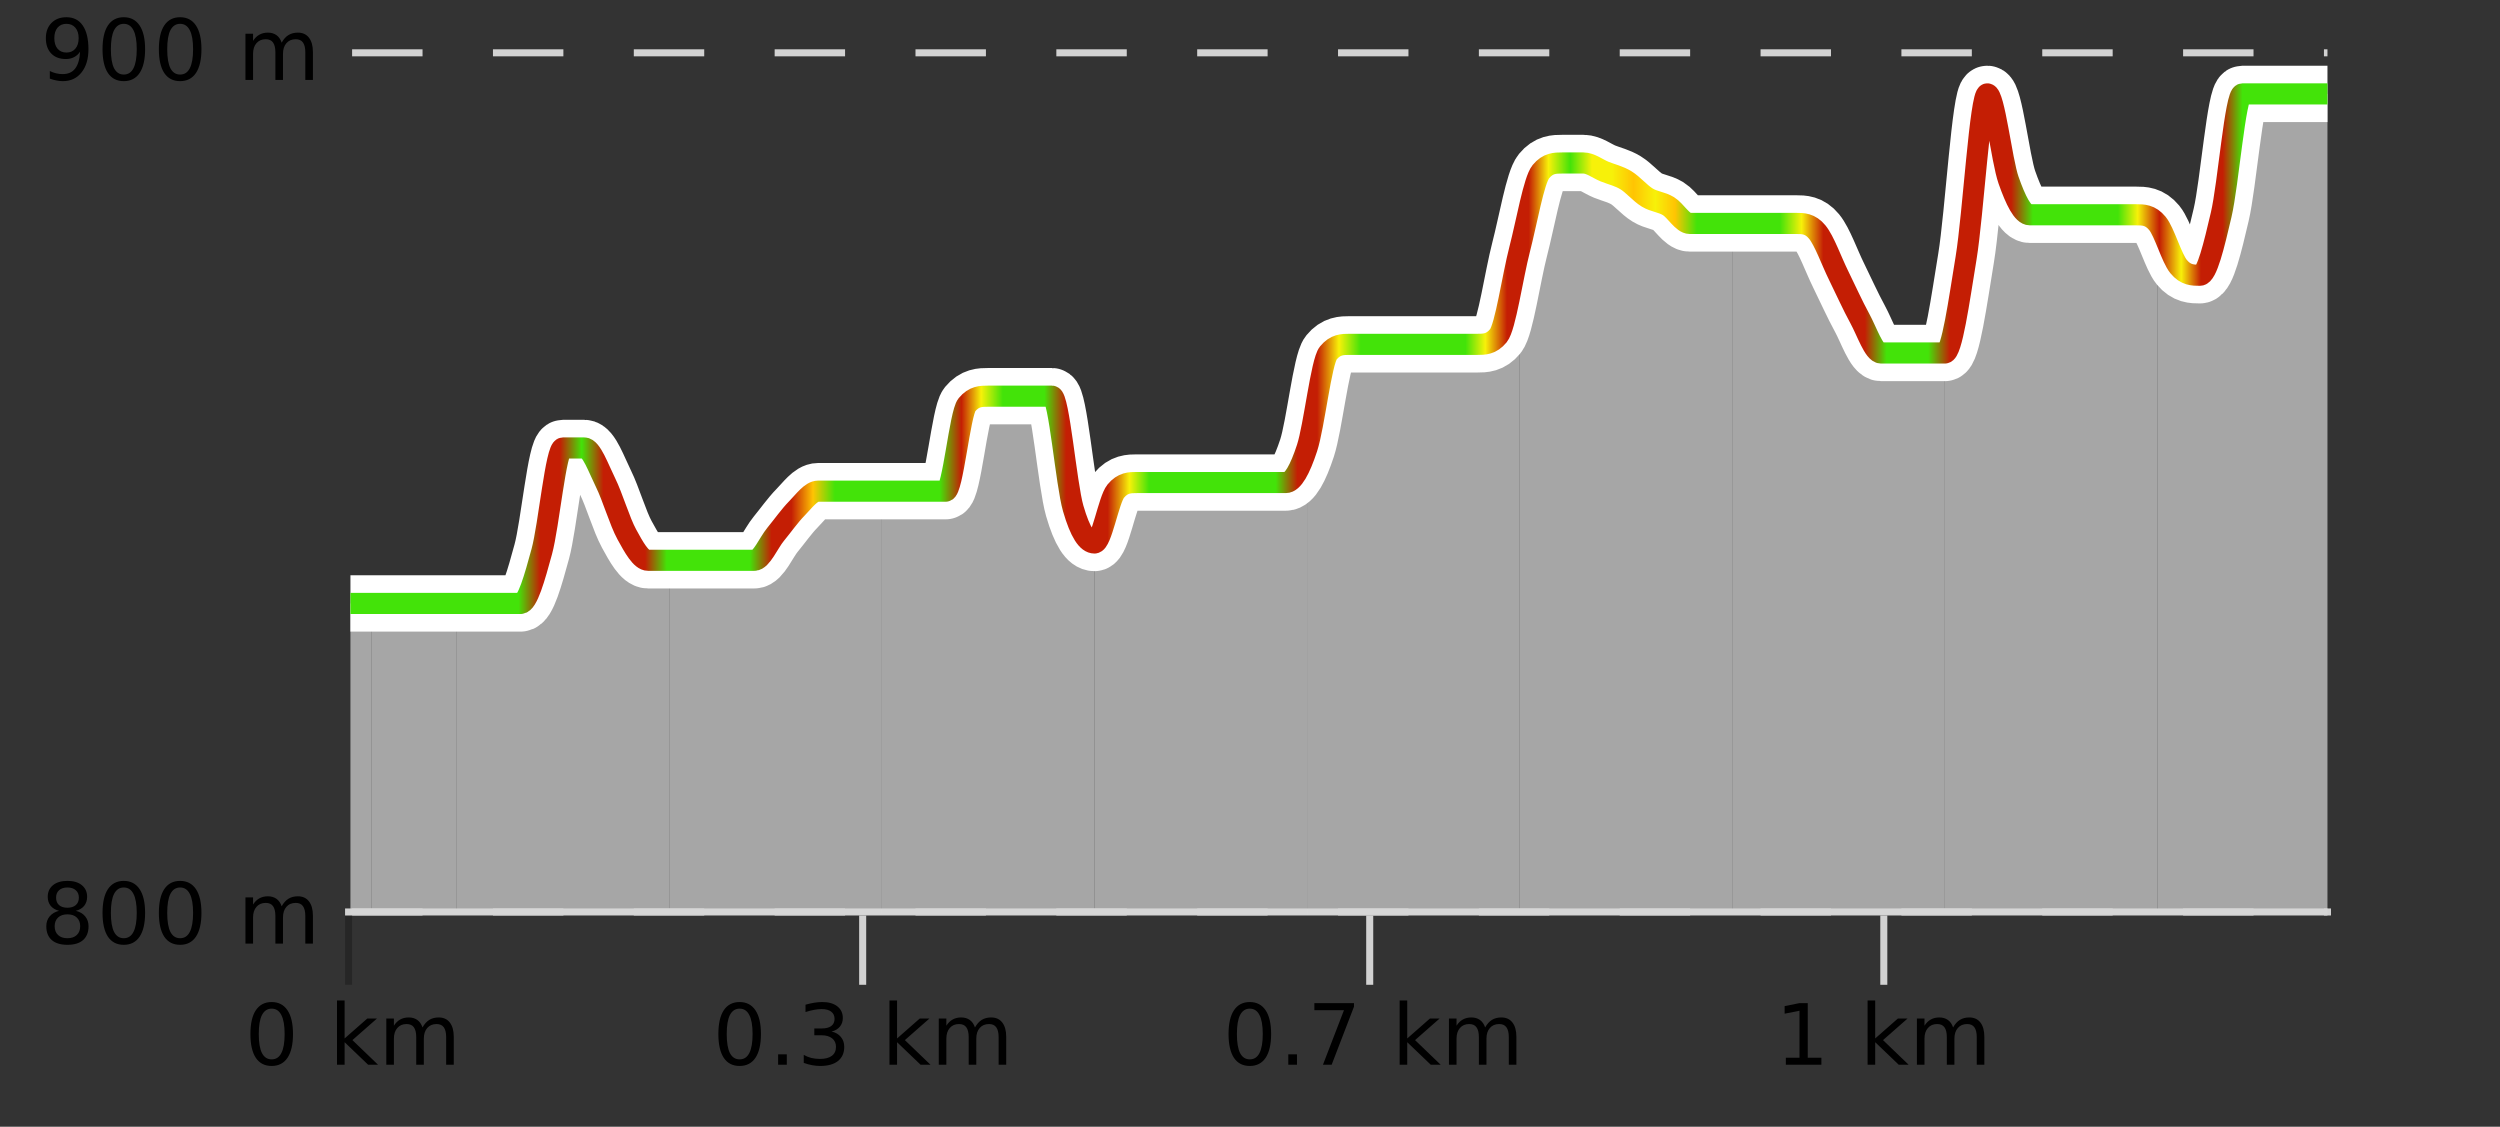 <?xml version="1.0" encoding="UTF-8"?>
<svg xmlns="http://www.w3.org/2000/svg" xmlns:xlink="http://www.w3.org/1999/xlink" width="355pt" height="160pt" viewBox="0 0 355 160" version="1.1">
<rect x="0" y="0" width="355" height="160" fill="#333333" stroke="none"/>
<defs>
<clipPath id="clip1">
  <path d="M 306 13 L 330.5 13 L 330.5 129.84 L 306 129.84 Z M 306 13 "/>
</clipPath>
<clipPath id="clip2">
  <path d="M 276 13 L 307 13 L 307 129.84 L 276 129.84 Z M 276 13 "/>
</clipPath>
<clipPath id="clip3">
  <path d="M 245 31 L 277 31 L 277 129.84 L 245 129.84 Z M 245 31 "/>
</clipPath>
<clipPath id="clip4">
  <path d="M 215 23 L 246 23 L 246 129.84 L 215 129.84 Z M 215 23 "/>
</clipPath>
<clipPath id="clip5">
  <path d="M 185 35 L 216 35 L 216 129.84 L 185 129.84 Z M 185 35 "/>
</clipPath>
<clipPath id="clip6">
  <path d="M 155 63 L 186 63 L 186 129.84 L 155 129.84 Z M 155 63 "/>
</clipPath>
<clipPath id="clip7">
  <path d="M 125 56 L 156 56 L 156 129.84 L 125 129.84 Z M 125 56 "/>
</clipPath>
<clipPath id="clip8">
  <path d="M 95 69 L 126 69 L 126 129.84 L 95 129.84 Z M 95 69 "/>
</clipPath>
<clipPath id="clip9">
  <path d="M 64 63 L 96 63 L 96 129.84 L 64 129.84 Z M 64 63 "/>
</clipPath>
<clipPath id="clip10">
  <path d="M 52 85 L 65 85 L 65 129.84 L 52 129.84 Z M 52 85 "/>
</clipPath>
<clipPath id="clip11">
  <path d="M 49.762 85 L 53 85 L 53 129.84 L 49.762 129.84 Z M 49.762 85 "/>
</clipPath>
<clipPath id="clip12">
  <path d="M 45.762 3.199 L 334.5 3.199 L 334.5 133.84 L 45.762 133.84 Z M 45.762 3.199 "/>
</clipPath>
<clipPath id="clip13">
  <path d="M 48.262 5.699 L 332 5.699 L 332 129 L 48.262 129 Z M 48.262 5.699 "/>
</clipPath>
<linearGradient id="linear0" gradientUnits="userSpaceOnUse" x1="49.76" y1="0" x2="330.5" y2="0" >
<stop offset="0" style="stop-color:rgb(26.275%,89.02%,3.529%);stop-opacity:1;"/>
<stop offset="0.011" style="stop-color:rgb(26.275%,89.02%,3.529%);stop-opacity:1;"/>
<stop offset="0.021" style="stop-color:rgb(26.275%,89.02%,3.529%);stop-opacity:1;"/>
<stop offset="0.032" style="stop-color:rgb(26.275%,89.02%,3.529%);stop-opacity:1;"/>
<stop offset="0.043" style="stop-color:rgb(26.275%,89.02%,3.529%);stop-opacity:1;"/>
<stop offset="0.053" style="stop-color:rgb(26.275%,89.02%,3.529%);stop-opacity:1;"/>
<stop offset="0.064" style="stop-color:rgb(26.275%,89.02%,3.529%);stop-opacity:1;"/>
<stop offset="0.074" style="stop-color:rgb(26.275%,89.02%,3.529%);stop-opacity:1;"/>
<stop offset="0.085" style="stop-color:rgb(26.275%,89.02%,3.529%);stop-opacity:1;"/>
<stop offset="0.096" style="stop-color:rgb(76.863%,11.765%,1.569%);stop-opacity:1;"/>
<stop offset="0.106" style="stop-color:rgb(76.863%,11.765%,1.569%);stop-opacity:1;"/>
<stop offset="0.117" style="stop-color:rgb(26.275%,89.02%,3.529%);stop-opacity:1;"/>
<stop offset="0.128" style="stop-color:rgb(76.863%,11.765%,1.569%);stop-opacity:1;"/>
<stop offset="0.138" style="stop-color:rgb(76.863%,11.765%,1.569%);stop-opacity:1;"/>
<stop offset="0.149" style="stop-color:rgb(76.863%,11.765%,1.569%);stop-opacity:1;"/>
<stop offset="0.16" style="stop-color:rgb(26.275%,89.02%,3.529%);stop-opacity:1;"/>
<stop offset="0.17" style="stop-color:rgb(26.275%,89.02%,3.529%);stop-opacity:1;"/>
<stop offset="0.181" style="stop-color:rgb(26.275%,89.02%,3.529%);stop-opacity:1;"/>
<stop offset="0.191" style="stop-color:rgb(26.275%,89.02%,3.529%);stop-opacity:1;"/>
<stop offset="0.202" style="stop-color:rgb(26.275%,89.02%,3.529%);stop-opacity:1;"/>
<stop offset="0.213" style="stop-color:rgb(76.863%,11.765%,1.569%);stop-opacity:1;"/>
<stop offset="0.223" style="stop-color:rgb(76.863%,11.765%,1.569%);stop-opacity:1;"/>
<stop offset="0.234" style="stop-color:rgb(100%,76.863%,1.176%);stop-opacity:1;"/>
<stop offset="0.245" style="stop-color:rgb(26.275%,89.02%,3.529%);stop-opacity:1;"/>
<stop offset="0.255" style="stop-color:rgb(26.275%,89.02%,3.529%);stop-opacity:1;"/>
<stop offset="0.266" style="stop-color:rgb(26.275%,89.02%,3.529%);stop-opacity:1;"/>
<stop offset="0.277" style="stop-color:rgb(26.275%,89.02%,3.529%);stop-opacity:1;"/>
<stop offset="0.287" style="stop-color:rgb(26.275%,89.02%,3.529%);stop-opacity:1;"/>
<stop offset="0.298" style="stop-color:rgb(26.275%,89.02%,3.529%);stop-opacity:1;"/>
<stop offset="0.309" style="stop-color:rgb(76.863%,11.765%,1.569%);stop-opacity:1;"/>
<stop offset="0.319" style="stop-color:rgb(96.863%,94.51%,3.529%);stop-opacity:1;"/>
<stop offset="0.33" style="stop-color:rgb(26.275%,89.02%,3.529%);stop-opacity:1;"/>
<stop offset="0.34" style="stop-color:rgb(26.275%,89.02%,3.529%);stop-opacity:1;"/>
<stop offset="0.351" style="stop-color:rgb(26.275%,89.02%,3.529%);stop-opacity:1;"/>
<stop offset="0.362" style="stop-color:rgb(76.863%,11.765%,1.569%);stop-opacity:1;"/>
<stop offset="0.372" style="stop-color:rgb(76.863%,11.765%,1.569%);stop-opacity:1;"/>
<stop offset="0.383" style="stop-color:rgb(76.863%,11.765%,1.569%);stop-opacity:1;"/>
<stop offset="0.394" style="stop-color:rgb(96.863%,94.51%,3.529%);stop-opacity:1;"/>
<stop offset="0.404" style="stop-color:rgb(26.275%,89.02%,3.529%);stop-opacity:1;"/>
<stop offset="0.415" style="stop-color:rgb(26.275%,89.02%,3.529%);stop-opacity:1;"/>
<stop offset="0.426" style="stop-color:rgb(26.275%,89.02%,3.529%);stop-opacity:1;"/>
<stop offset="0.436" style="stop-color:rgb(26.275%,89.02%,3.529%);stop-opacity:1;"/>
<stop offset="0.447" style="stop-color:rgb(26.275%,89.02%,3.529%);stop-opacity:1;"/>
<stop offset="0.457" style="stop-color:rgb(26.275%,89.02%,3.529%);stop-opacity:1;"/>
<stop offset="0.468" style="stop-color:rgb(26.275%,89.02%,3.529%);stop-opacity:1;"/>
<stop offset="0.479" style="stop-color:rgb(76.863%,11.765%,1.569%);stop-opacity:1;"/>
<stop offset="0.489" style="stop-color:rgb(76.863%,11.765%,1.569%);stop-opacity:1;"/>
<stop offset="0.5" style="stop-color:rgb(96.863%,94.51%,3.529%);stop-opacity:1;"/>
<stop offset="0.511" style="stop-color:rgb(26.275%,89.02%,3.529%);stop-opacity:1;"/>
<stop offset="0.521" style="stop-color:rgb(26.275%,89.02%,3.529%);stop-opacity:1;"/>
<stop offset="0.532" style="stop-color:rgb(26.275%,89.02%,3.529%);stop-opacity:1;"/>
<stop offset="0.543" style="stop-color:rgb(26.275%,89.02%,3.529%);stop-opacity:1;"/>
<stop offset="0.553" style="stop-color:rgb(26.275%,89.02%,3.529%);stop-opacity:1;"/>
<stop offset="0.564" style="stop-color:rgb(26.275%,89.02%,3.529%);stop-opacity:1;"/>
<stop offset="0.574" style="stop-color:rgb(96.863%,94.51%,3.529%);stop-opacity:1;"/>
<stop offset="0.585" style="stop-color:rgb(76.863%,11.765%,1.569%);stop-opacity:1;"/>
<stop offset="0.596" style="stop-color:rgb(76.863%,11.765%,1.569%);stop-opacity:1;"/>
<stop offset="0.606" style="stop-color:rgb(96.863%,94.51%,3.529%);stop-opacity:1;"/>
<stop offset="0.617" style="stop-color:rgb(26.275%,89.02%,3.529%);stop-opacity:1;"/>
<stop offset="0.628" style="stop-color:rgb(96.863%,94.51%,3.529%);stop-opacity:1;"/>
<stop offset="0.638" style="stop-color:rgb(96.863%,94.51%,3.529%);stop-opacity:1;"/>
<stop offset="0.649" style="stop-color:rgb(100%,76.863%,1.176%);stop-opacity:1;"/>
<stop offset="0.66" style="stop-color:rgb(96.863%,94.51%,3.529%);stop-opacity:1;"/>
<stop offset="0.67" style="stop-color:rgb(100%,76.863%,1.176%);stop-opacity:1;"/>
<stop offset="0.681" style="stop-color:rgb(26.275%,89.02%,3.529%);stop-opacity:1;"/>
<stop offset="0.691" style="stop-color:rgb(26.275%,89.02%,3.529%);stop-opacity:1;"/>
<stop offset="0.702" style="stop-color:rgb(26.275%,89.02%,3.529%);stop-opacity:1;"/>
<stop offset="0.713" style="stop-color:rgb(26.275%,89.02%,3.529%);stop-opacity:1;"/>
<stop offset="0.723" style="stop-color:rgb(26.275%,89.02%,3.529%);stop-opacity:1;"/>
<stop offset="0.734" style="stop-color:rgb(96.863%,94.51%,3.529%);stop-opacity:1;"/>
<stop offset="0.745" style="stop-color:rgb(76.863%,11.765%,1.569%);stop-opacity:1;"/>
<stop offset="0.755" style="stop-color:rgb(76.863%,11.765%,1.569%);stop-opacity:1;"/>
<stop offset="0.766" style="stop-color:rgb(76.863%,11.765%,1.569%);stop-opacity:1;"/>
<stop offset="0.777" style="stop-color:rgb(26.275%,89.02%,3.529%);stop-opacity:1;"/>
<stop offset="0.787" style="stop-color:rgb(26.275%,89.02%,3.529%);stop-opacity:1;"/>
<stop offset="0.798" style="stop-color:rgb(26.275%,89.02%,3.529%);stop-opacity:1;"/>
<stop offset="0.809" style="stop-color:rgb(76.863%,11.765%,1.569%);stop-opacity:1;"/>
<stop offset="0.819" style="stop-color:rgb(76.863%,11.765%,1.569%);stop-opacity:1;"/>
<stop offset="0.83" style="stop-color:rgb(76.863%,11.765%,1.569%);stop-opacity:1;"/>
<stop offset="0.84" style="stop-color:rgb(76.863%,11.765%,1.569%);stop-opacity:1;"/>
<stop offset="0.851" style="stop-color:rgb(26.275%,89.02%,3.529%);stop-opacity:1;"/>
<stop offset="0.862" style="stop-color:rgb(26.275%,89.02%,3.529%);stop-opacity:1;"/>
<stop offset="0.872" style="stop-color:rgb(26.275%,89.02%,3.529%);stop-opacity:1;"/>
<stop offset="0.883" style="stop-color:rgb(26.275%,89.02%,3.529%);stop-opacity:1;"/>
<stop offset="0.894" style="stop-color:rgb(26.275%,89.02%,3.529%);stop-opacity:1;"/>
<stop offset="0.904" style="stop-color:rgb(96.863%,94.51%,3.529%);stop-opacity:1;"/>
<stop offset="0.915" style="stop-color:rgb(76.863%,11.765%,1.569%);stop-opacity:1;"/>
<stop offset="0.926" style="stop-color:rgb(96.863%,94.51%,3.529%);stop-opacity:1;"/>
<stop offset="0.936" style="stop-color:rgb(76.863%,11.765%,1.569%);stop-opacity:1;"/>
<stop offset="0.947" style="stop-color:rgb(76.863%,11.765%,1.569%);stop-opacity:1;"/>
<stop offset="0.957" style="stop-color:rgb(26.275%,89.02%,3.529%);stop-opacity:1;"/>
<stop offset="0.968" style="stop-color:rgb(26.275%,89.02%,3.529%);stop-opacity:1;"/>
<stop offset="0.979" style="stop-color:rgb(26.275%,89.02%,3.529%);stop-opacity:1;"/>
<stop offset="0.989" style="stop-color:rgb(26.275%,89.02%,3.529%);stop-opacity:1;"/>
<stop offset="1" style="stop-color:rgb(26.275%,89.02%,3.529%);stop-opacity:1;"/>
</linearGradient>
</defs>
<g id="surface1">
<path style="fill:none;stroke-width:1;stroke-linecap:butt;stroke-linejoin:miter;stroke:rgb(0%,0%,0%);stroke-opacity:0.247;stroke-miterlimit:10;" d="M 49.5 130 L 49.5 139.84 "/>
<path style="fill:none;stroke-width:1;stroke-linecap:butt;stroke-linejoin:miter;stroke:rgb(82.353%,82.353%,82.353%);stroke-opacity:1;stroke-miterlimit:10;" d="M 122.5 130 L 122.5 139.84 "/>
<path style="fill:none;stroke-width:1;stroke-linecap:butt;stroke-linejoin:miter;stroke:rgb(82.353%,82.353%,82.353%);stroke-opacity:1;stroke-miterlimit:10;" d="M 194.5 130 L 194.5 139.84 "/>
<path style="fill:none;stroke-width:1;stroke-linecap:butt;stroke-linejoin:miter;stroke:rgb(82.353%,82.353%,82.353%);stroke-opacity:1;stroke-miterlimit:10;" d="M 267.5 130 L 267.5 139.84 "/>
<path style="fill:none;stroke-width:1;stroke-linecap:butt;stroke-linejoin:miter;stroke:rgb(82.353%,82.353%,82.353%);stroke-opacity:1;stroke-miterlimit:10;" d="M 49 129.5 L 331 129.5 "/>
<path style=" stroke:none;fill-rule:nonzero;fill:rgb(0%,0%,0%);fill-opacity:1;" d="M 38.574 143.227 C 37.969 143.227 37.512 143.531 37.199 144.133 C 36.895 144.727 36.746 145.629 36.746 146.836 C 36.746 148.035 36.895 148.938 37.199 149.539 C 37.512 150.133 37.969 150.43 38.574 150.43 C 39.188 150.43 39.645 150.133 39.949 149.539 C 40.262 148.938 40.418 148.035 40.418 146.836 C 40.418 145.629 40.262 144.727 39.949 144.133 C 39.645 143.531 39.188 143.227 38.574 143.227 Z M 38.574 142.289 C 39.551 142.289 40.301 142.68 40.824 143.461 C 41.344 144.234 41.605 145.359 41.605 146.836 C 41.605 148.305 41.344 149.43 40.824 150.211 C 40.301 150.984 39.551 151.367 38.574 151.367 C 37.594 151.367 36.844 150.984 36.324 150.211 C 35.812 149.43 35.559 148.305 35.559 146.836 C 35.559 145.359 35.812 144.234 36.324 143.461 C 36.844 142.68 37.594 142.289 38.574 142.289 Z M 47.855 142.07 L 48.934 142.07 L 48.934 147.461 L 52.152 144.633 L 53.527 144.633 L 50.043 147.695 L 53.684 151.195 L 52.277 151.195 L 48.934 147.992 L 48.934 151.195 L 47.855 151.195 Z M 59.996 145.898 C 60.266 145.41 60.59 145.051 60.965 144.82 C 61.34 144.594 61.781 144.477 62.293 144.477 C 62.98 144.477 63.504 144.719 63.871 145.195 C 64.246 145.676 64.434 146.352 64.434 147.227 L 64.434 151.195 L 63.355 151.195 L 63.355 147.273 C 63.355 146.641 63.238 146.172 63.012 145.867 C 62.793 145.566 62.453 145.414 61.996 145.414 C 61.434 145.414 60.988 145.602 60.668 145.977 C 60.344 146.344 60.184 146.848 60.184 147.492 L 60.184 151.195 L 59.105 151.195 L 59.105 147.273 C 59.105 146.641 58.988 146.172 58.762 145.867 C 58.543 145.566 58.199 145.414 57.73 145.414 C 57.176 145.414 56.738 145.602 56.418 145.977 C 56.094 146.344 55.934 146.848 55.934 147.492 L 55.934 151.195 L 54.855 151.195 L 54.855 144.633 L 55.934 144.633 L 55.934 145.648 C 56.184 145.254 56.48 144.961 56.824 144.773 C 57.168 144.578 57.574 144.477 58.043 144.477 C 58.52 144.477 58.926 144.598 59.262 144.836 C 59.594 145.078 59.84 145.43 59.996 145.898 Z M 34.762 140.055 "/>
<path style=" stroke:none;fill-rule:nonzero;fill:rgb(0%,0%,0%);fill-opacity:1;" d="M 105.023 143.227 C 104.418 143.227 103.961 143.531 103.648 144.133 C 103.344 144.727 103.195 145.629 103.195 146.836 C 103.195 148.035 103.344 148.938 103.648 149.539 C 103.961 150.133 104.418 150.43 105.023 150.43 C 105.637 150.43 106.094 150.133 106.398 149.539 C 106.711 148.938 106.867 148.035 106.867 146.836 C 106.867 145.629 106.711 144.727 106.398 144.133 C 106.094 143.531 105.637 143.227 105.023 143.227 Z M 105.023 142.289 C 106 142.289 106.75 142.68 107.273 143.461 C 107.793 144.234 108.055 145.359 108.055 146.836 C 108.055 148.305 107.793 149.43 107.273 150.211 C 106.75 150.984 106 151.367 105.023 151.367 C 104.043 151.367 103.293 150.984 102.773 150.211 C 102.262 149.43 102.008 148.305 102.008 146.836 C 102.008 145.359 102.262 144.234 102.773 143.461 C 103.293 142.68 104.043 142.289 105.023 142.289 Z M 110.492 149.711 L 111.727 149.711 L 111.727 151.195 L 110.492 151.195 Z M 118.086 146.477 C 118.648 146.602 119.086 146.859 119.398 147.242 C 119.719 147.617 119.883 148.086 119.883 148.648 C 119.883 149.516 119.586 150.188 118.992 150.664 C 118.398 151.133 117.555 151.367 116.461 151.367 C 116.094 151.367 115.715 151.328 115.32 151.258 C 114.934 151.188 114.539 151.078 114.133 150.93 L 114.133 149.789 C 114.453 149.977 114.809 150.125 115.195 150.227 C 115.59 150.32 116 150.367 116.43 150.367 C 117.168 150.367 117.73 150.223 118.117 149.93 C 118.512 149.641 118.711 149.211 118.711 148.648 C 118.711 148.141 118.527 147.738 118.164 147.445 C 117.797 147.156 117.297 147.008 116.664 147.008 L 115.633 147.008 L 115.633 146.039 L 116.711 146.039 C 117.281 146.039 117.727 145.926 118.039 145.695 C 118.352 145.457 118.508 145.117 118.508 144.68 C 118.508 144.234 118.344 143.891 118.023 143.648 C 117.711 143.41 117.258 143.289 116.664 143.289 C 116.328 143.289 115.977 143.328 115.602 143.398 C 115.234 143.461 114.828 143.566 114.383 143.711 L 114.383 142.664 C 114.84 142.539 115.262 142.445 115.648 142.383 C 116.043 142.32 116.414 142.289 116.758 142.289 C 117.664 142.289 118.375 142.492 118.898 142.898 C 119.418 143.305 119.68 143.859 119.68 144.555 C 119.68 145.047 119.539 145.457 119.258 145.789 C 118.984 146.125 118.594 146.352 118.086 146.477 Z M 126.305 142.07 L 127.383 142.07 L 127.383 147.461 L 130.602 144.633 L 131.977 144.633 L 128.492 147.695 L 132.133 151.195 L 130.727 151.195 L 127.383 147.992 L 127.383 151.195 L 126.305 151.195 Z M 138.445 145.898 C 138.715 145.41 139.039 145.051 139.414 144.82 C 139.789 144.594 140.23 144.477 140.742 144.477 C 141.43 144.477 141.953 144.719 142.32 145.195 C 142.695 145.676 142.883 146.352 142.883 147.227 L 142.883 151.195 L 141.805 151.195 L 141.805 147.273 C 141.805 146.641 141.688 146.172 141.461 145.867 C 141.242 145.566 140.902 145.414 140.445 145.414 C 139.883 145.414 139.438 145.602 139.117 145.977 C 138.793 146.344 138.633 146.848 138.633 147.492 L 138.633 151.195 L 137.555 151.195 L 137.555 147.273 C 137.555 146.641 137.438 146.172 137.211 145.867 C 136.992 145.566 136.648 145.414 136.18 145.414 C 135.625 145.414 135.188 145.602 134.867 145.977 C 134.543 146.344 134.383 146.848 134.383 147.492 L 134.383 151.195 L 133.305 151.195 L 133.305 144.633 L 134.383 144.633 L 134.383 145.648 C 134.633 145.254 134.93 144.961 135.273 144.773 C 135.617 144.578 136.023 144.477 136.492 144.477 C 136.969 144.477 137.375 144.598 137.711 144.836 C 138.043 145.078 138.289 145.43 138.445 145.898 Z M 101.211 140.055 "/>
<path style=" stroke:none;fill-rule:nonzero;fill:rgb(0%,0%,0%);fill-opacity:1;" d="M 177.469 143.227 C 176.863 143.227 176.406 143.531 176.094 144.133 C 175.789 144.727 175.641 145.629 175.641 146.836 C 175.641 148.035 175.789 148.938 176.094 149.539 C 176.406 150.133 176.863 150.43 177.469 150.43 C 178.082 150.43 178.539 150.133 178.844 149.539 C 179.156 148.938 179.312 148.035 179.312 146.836 C 179.312 145.629 179.156 144.727 178.844 144.133 C 178.539 143.531 178.082 143.227 177.469 143.227 Z M 177.469 142.289 C 178.445 142.289 179.195 142.68 179.719 143.461 C 180.238 144.234 180.5 145.359 180.5 146.836 C 180.5 148.305 180.238 149.43 179.719 150.211 C 179.195 150.984 178.445 151.367 177.469 151.367 C 176.488 151.367 175.738 150.984 175.219 150.211 C 174.707 149.43 174.453 148.305 174.453 146.836 C 174.453 145.359 174.707 144.234 175.219 143.461 C 175.738 142.68 176.488 142.289 177.469 142.289 Z M 182.938 149.711 L 184.172 149.711 L 184.172 151.195 L 182.938 151.195 Z M 186.641 142.445 L 192.266 142.445 L 192.266 142.945 L 189.094 151.195 L 187.859 151.195 L 190.844 143.445 L 186.641 143.445 Z M 198.75 142.07 L 199.828 142.07 L 199.828 147.461 L 203.047 144.633 L 204.422 144.633 L 200.938 147.695 L 204.578 151.195 L 203.172 151.195 L 199.828 147.992 L 199.828 151.195 L 198.75 151.195 Z M 210.891 145.898 C 211.16 145.41 211.484 145.051 211.859 144.82 C 212.234 144.594 212.676 144.477 213.188 144.477 C 213.875 144.477 214.398 144.719 214.766 145.195 C 215.141 145.676 215.328 146.352 215.328 147.227 L 215.328 151.195 L 214.25 151.195 L 214.25 147.273 C 214.25 146.641 214.133 146.172 213.906 145.867 C 213.688 145.566 213.348 145.414 212.891 145.414 C 212.328 145.414 211.883 145.602 211.562 145.977 C 211.238 146.344 211.078 146.848 211.078 147.492 L 211.078 151.195 L 210 151.195 L 210 147.273 C 210 146.641 209.883 146.172 209.656 145.867 C 209.438 145.566 209.094 145.414 208.625 145.414 C 208.07 145.414 207.633 145.602 207.312 145.977 C 206.988 146.344 206.828 146.848 206.828 147.492 L 206.828 151.195 L 205.75 151.195 L 205.75 144.633 L 206.828 144.633 L 206.828 145.648 C 207.078 145.254 207.375 144.961 207.719 144.773 C 208.062 144.578 208.469 144.477 208.938 144.477 C 209.414 144.477 209.82 144.598 210.156 144.836 C 210.488 145.078 210.734 145.43 210.891 145.898 Z M 173.656 140.055 "/>
<path style=" stroke:none;fill-rule:nonzero;fill:rgb(0%,0%,0%);fill-opacity:1;" d="M 253.59 150.195 L 255.527 150.195 L 255.527 143.523 L 253.418 143.945 L 253.418 142.867 L 255.512 142.445 L 256.699 142.445 L 256.699 150.195 L 258.637 150.195 L 258.637 151.195 L 253.59 151.195 Z M 265.199 142.07 L 266.277 142.07 L 266.277 147.461 L 269.496 144.633 L 270.871 144.633 L 267.387 147.695 L 271.027 151.195 L 269.621 151.195 L 266.277 147.992 L 266.277 151.195 L 265.199 151.195 Z M 277.34 145.898 C 277.609 145.41 277.934 145.051 278.309 144.82 C 278.684 144.594 279.125 144.477 279.637 144.477 C 280.324 144.477 280.848 144.719 281.215 145.195 C 281.59 145.676 281.777 146.352 281.777 147.227 L 281.777 151.195 L 280.699 151.195 L 280.699 147.273 C 280.699 146.641 280.582 146.172 280.355 145.867 C 280.137 145.566 279.797 145.414 279.34 145.414 C 278.777 145.414 278.332 145.602 278.012 145.977 C 277.688 146.344 277.527 146.848 277.527 147.492 L 277.527 151.195 L 276.449 151.195 L 276.449 147.273 C 276.449 146.641 276.332 146.172 276.105 145.867 C 275.887 145.566 275.543 145.414 275.074 145.414 C 274.52 145.414 274.082 145.602 273.762 145.977 C 273.438 146.344 273.277 146.848 273.277 147.492 L 273.277 151.195 L 272.199 151.195 L 272.199 144.633 L 273.277 144.633 L 273.277 145.648 C 273.527 145.254 273.824 144.961 274.168 144.773 C 274.512 144.578 274.918 144.477 275.387 144.477 C 275.863 144.477 276.27 144.598 276.605 144.836 C 276.938 145.078 277.184 145.43 277.34 145.898 Z M 252.105 140.055 "/>
<path style="fill:none;stroke-width:1;stroke-linecap:butt;stroke-linejoin:miter;stroke:rgb(82.353%,82.353%,82.353%);stroke-opacity:1;stroke-dasharray:10,10;stroke-miterlimit:10;" d="M 50 7.5 L 330.5 7.5 "/>
<path style="fill:none;stroke-width:1;stroke-linecap:butt;stroke-linejoin:miter;stroke:rgb(82.353%,82.353%,82.353%);stroke-opacity:1;stroke-dasharray:10,10;stroke-miterlimit:10;" d="M 50 129.5 L 330.5 129.5 "/>
<g clip-path="url(#clip1)" clip-rule="nonzero">
<path style=" stroke:none;fill-rule:nonzero;fill:rgb(84.706%,84.706%,84.706%);fill-opacity:0.698;" d="M 306.352 31.727 C 307.355 33.773 308.363 36.633 309.367 37.859 C 310.375 39.086 311.383 39.086 312.387 39.086 C 313.395 39.086 314.398 34.793 315.406 30.5 C 316.414 26.211 317.418 13.332 318.426 13.332 C 319.43 13.332 320.438 13.332 321.445 13.332 C 322.449 13.332 323.457 13.332 324.461 13.332 C 325.469 13.332 326.477 13.332 327.48 13.332 C 328.488 13.332 329.492 13.332 330.5 13.332 L 330.5 129.84 L 306.352 129.84 Z M 306.352 31.727 "/>
</g>
<g clip-path="url(#clip2)" clip-rule="nonzero">
<path style=" stroke:none;fill-rule:nonzero;fill:rgb(84.706%,84.706%,84.706%);fill-opacity:0.698;" d="M 276.164 50.125 C 277.168 45.629 278.176 42.766 279.184 36.633 C 280.188 30.5 281.195 13.332 282.199 13.332 C 283.207 13.332 284.215 22.734 285.219 25.598 C 286.227 28.457 287.23 30.5 288.238 30.5 C 289.246 30.5 290.25 30.5 291.258 30.5 C 292.262 30.5 293.27 30.5 294.277 30.5 C 295.281 30.5 296.289 30.5 297.293 30.5 C 298.301 30.5 299.309 30.5 300.312 30.5 C 301.32 30.5 302.324 30.5 303.332 30.5 C 304.336 30.5 305.344 31.32 306.352 31.727 L 306.352 129.84 L 276.164 129.84 Z M 276.164 50.125 "/>
</g>
<g clip-path="url(#clip3)" clip-rule="nonzero">
<path style=" stroke:none;fill-rule:nonzero;fill:rgb(84.706%,84.706%,84.706%);fill-opacity:0.698;" d="M 245.977 31.727 C 246.98 31.727 247.988 31.727 248.996 31.727 C 250 31.727 251.008 31.727 252.012 31.727 C 253.02 31.727 254.027 31.727 255.031 31.727 C 256.039 31.727 257.043 31.727 258.051 32.953 C 259.059 34.18 260.062 37.043 261.07 39.086 C 262.074 41.129 263.082 43.379 264.09 45.219 C 265.094 47.059 266.102 50.125 267.105 50.125 C 268.113 50.125 269.121 50.125 270.125 50.125 C 271.133 50.125 272.137 50.125 273.145 50.125 C 274.152 50.125 275.156 50.125 276.164 50.125 L 276.164 129.84 L 245.977 129.84 Z M 245.977 31.727 "/>
</g>
<g clip-path="url(#clip4)" clip-rule="nonzero">
<path style=" stroke:none;fill-rule:nonzero;fill:rgb(84.706%,84.706%,84.706%);fill-opacity:0.698;" d="M 215.789 35.406 C 216.797 31.727 217.801 25.598 218.809 24.371 C 219.812 23.145 220.82 23.145 221.828 23.145 C 222.832 23.145 223.84 23.145 224.844 23.145 C 225.852 23.145 226.859 23.961 227.863 24.371 C 228.871 24.777 229.875 24.984 230.883 25.598 C 231.891 26.211 232.895 27.438 233.902 28.047 C 234.906 28.66 235.914 28.66 236.922 29.273 C 237.926 29.887 238.934 31.727 239.938 31.727 C 240.945 31.727 241.953 31.727 242.957 31.727 C 243.965 31.727 244.969 31.727 245.977 31.727 L 245.977 129.84 L 215.789 129.84 Z M 215.789 35.406 "/>
</g>
<g clip-path="url(#clip5)" clip-rule="nonzero">
<path style=" stroke:none;fill-rule:nonzero;fill:rgb(84.706%,84.706%,84.706%);fill-opacity:0.698;" d="M 185.602 63.613 C 186.609 59.117 187.613 51.352 188.621 50.125 C 189.625 48.898 190.633 48.898 191.641 48.898 C 192.645 48.898 193.652 48.898 194.656 48.898 C 195.664 48.898 196.672 48.898 197.676 48.898 C 198.684 48.898 199.688 48.898 200.695 48.898 C 201.703 48.898 202.707 48.898 203.715 48.898 C 204.719 48.898 205.727 48.898 206.734 48.898 C 207.738 48.898 208.746 48.898 209.75 48.898 C 210.758 48.898 211.766 48.898 212.77 47.672 C 213.777 46.445 214.781 39.496 215.789 35.406 L 215.789 129.84 L 185.602 129.84 Z M 185.602 63.613 "/>
</g>
<g clip-path="url(#clip6)" clip-rule="nonzero">
<path style=" stroke:none;fill-rule:nonzero;fill:rgb(84.706%,84.706%,84.706%);fill-opacity:0.698;" d="M 155.414 77.105 C 156.422 74.652 157.426 70.973 158.434 69.746 C 159.441 68.52 160.445 68.52 161.453 68.52 C 162.457 68.52 163.465 68.52 164.473 68.52 C 165.477 68.52 166.484 68.52 167.488 68.52 C 168.496 68.52 169.504 68.52 170.508 68.52 C 171.516 68.52 172.52 68.52 173.527 68.52 C 174.535 68.52 175.539 68.52 176.547 68.52 C 177.551 68.52 178.559 68.52 179.566 68.52 C 180.57 68.52 181.578 68.52 182.582 68.52 C 183.59 68.52 184.594 65.25 185.602 63.613 L 185.602 129.84 L 155.414 129.84 Z M 155.414 77.105 "/>
</g>
<g clip-path="url(#clip7)" clip-rule="nonzero">
<path style=" stroke:none;fill-rule:nonzero;fill:rgb(84.706%,84.706%,84.706%);fill-opacity:0.698;" d="M 125.227 69.746 C 126.234 69.746 127.238 69.746 128.246 69.746 C 129.254 69.746 130.258 69.746 131.266 69.746 C 132.27 69.746 133.277 69.746 134.285 69.746 C 135.289 69.746 136.297 58.707 137.301 57.48 C 138.309 56.258 139.316 56.258 140.32 56.258 C 141.328 56.258 142.332 56.258 143.34 56.258 C 144.348 56.258 145.352 56.258 146.359 56.258 C 147.363 56.258 148.371 56.258 149.379 56.258 C 150.383 56.258 151.391 68.723 152.395 72.199 C 153.402 75.676 154.41 75.469 155.414 77.105 L 155.414 129.84 L 125.227 129.84 Z M 125.227 69.746 "/>
</g>
<g clip-path="url(#clip8)" clip-rule="nonzero">
<path style=" stroke:none;fill-rule:nonzero;fill:rgb(84.706%,84.706%,84.706%);fill-opacity:0.698;" d="M 95.039 79.559 C 96.047 79.559 97.055 79.559 98.059 79.559 C 99.066 79.559 100.07 79.559 101.078 79.559 C 102.086 79.559 103.09 79.559 104.098 79.559 C 105.102 79.559 106.109 79.559 107.117 79.559 C 108.121 79.559 109.129 77.105 110.133 75.879 C 111.141 74.652 112.148 73.223 113.152 72.199 C 114.16 71.176 115.164 69.746 116.172 69.746 C 117.18 69.746 118.184 69.746 119.191 69.746 C 120.195 69.746 121.203 69.746 122.211 69.746 C 123.215 69.746 124.223 69.746 125.227 69.746 L 125.227 129.84 L 95.039 129.84 Z M 95.039 79.559 "/>
</g>
<g clip-path="url(#clip9)" clip-rule="nonzero">
<path style=" stroke:none;fill-rule:nonzero;fill:rgb(84.706%,84.706%,84.706%);fill-opacity:0.698;" d="M 64.855 85.691 C 65.859 85.691 66.867 85.691 67.871 85.691 C 68.879 85.691 69.883 85.691 70.891 85.691 C 71.898 85.691 72.902 85.691 73.91 85.691 C 74.914 85.691 75.922 82.012 76.93 78.332 C 77.934 74.652 78.941 63.613 79.945 63.613 C 80.953 63.613 81.961 63.613 82.965 63.613 C 83.973 63.613 84.977 66.477 85.984 68.52 C 86.992 70.562 87.996 74.039 89.004 75.879 C 90.008 77.719 91.016 79.559 92.023 79.559 C 93.027 79.559 94.035 79.559 95.039 79.559 L 95.039 129.84 L 64.855 129.84 Z M 64.855 85.691 "/>
</g>
<g clip-path="url(#clip10)" clip-rule="nonzero">
<path style=" stroke:none;fill-rule:nonzero;fill:rgb(84.706%,84.706%,84.706%);fill-opacity:0.698;" d="M 52.777 85.691 C 53.785 85.691 54.793 85.691 55.797 85.691 C 56.805 85.691 57.809 85.691 58.816 85.691 C 59.824 85.691 60.828 85.691 61.836 85.691 C 62.84 85.691 63.848 85.691 64.855 85.691 L 64.855 129.84 L 52.777 129.84 Z M 52.777 85.691 "/>
</g>
<g clip-path="url(#clip11)" clip-rule="nonzero">
<path style=" stroke:none;fill-rule:nonzero;fill:rgb(84.706%,84.706%,84.706%);fill-opacity:0.698;" d="M 49.762 85.691 C 50.766 85.691 51.773 85.691 52.777 85.691 L 52.777 129.84 L 49.762 129.84 Z M 49.762 85.691 "/>
</g>
<g clip-path="url(#clip12)" clip-rule="nonzero">
<path style="fill:none;stroke-width:8;stroke-linecap:butt;stroke-linejoin:miter;stroke:rgb(100%,100%,100%);stroke-opacity:1;stroke-miterlimit:10;" d="M 49.762 85.691 C 50.766 85.691 51.773 85.691 52.777 85.691 C 53.785 85.691 54.793 85.691 55.797 85.691 C 56.805 85.691 57.809 85.691 58.816 85.691 C 59.824 85.691 60.828 85.691 61.836 85.691 C 62.84 85.691 63.848 85.691 64.855 85.691 C 65.859 85.691 66.867 85.691 67.871 85.691 C 68.879 85.691 69.883 85.691 70.891 85.691 C 71.898 85.691 72.902 85.691 73.91 85.691 C 74.914 85.691 75.922 82.012 76.93 78.332 C 77.934 74.652 78.941 63.613 79.945 63.613 C 80.953 63.613 81.961 63.613 82.965 63.613 C 83.973 63.613 84.977 66.477 85.984 68.52 C 86.992 70.562 87.996 74.039 89.004 75.879 C 90.008 77.719 91.016 79.559 92.023 79.559 C 93.027 79.559 94.035 79.559 95.039 79.559 C 96.047 79.559 97.055 79.559 98.059 79.559 C 99.066 79.559 100.07 79.559 101.078 79.559 C 102.086 79.559 103.09 79.559 104.098 79.559 C 105.102 79.559 106.109 79.559 107.117 79.559 C 108.121 79.559 109.129 77.105 110.133 75.879 C 111.141 74.652 112.148 73.223 113.152 72.199 C 114.16 71.176 115.164 69.746 116.172 69.746 C 117.18 69.746 118.184 69.746 119.191 69.746 C 120.195 69.746 121.203 69.746 122.211 69.746 C 123.215 69.746 124.223 69.746 125.227 69.746 C 126.234 69.746 127.238 69.746 128.246 69.746 C 129.254 69.746 130.258 69.746 131.266 69.746 C 132.27 69.746 133.277 69.746 134.285 69.746 C 135.289 69.746 136.297 58.707 137.301 57.48 C 138.309 56.258 139.316 56.258 140.32 56.258 C 141.328 56.258 142.332 56.258 143.34 56.258 C 144.348 56.258 145.352 56.258 146.359 56.258 C 147.363 56.258 148.371 56.258 149.379 56.258 C 150.383 56.258 151.391 68.723 152.395 72.199 C 153.402 75.676 154.41 77.105 155.414 77.105 C 156.422 77.105 157.426 70.973 158.434 69.746 C 159.441 68.52 160.445 68.52 161.453 68.52 C 162.457 68.52 163.465 68.52 164.473 68.52 C 165.477 68.52 166.484 68.52 167.488 68.52 C 168.496 68.52 169.504 68.52 170.508 68.52 C 171.516 68.52 172.52 68.52 173.527 68.52 C 174.535 68.52 175.539 68.52 176.547 68.52 C 177.551 68.52 178.559 68.52 179.566 68.52 C 180.57 68.52 181.578 68.52 182.582 68.52 C 183.59 68.52 184.594 66.68 185.602 63.613 C 186.609 60.547 187.613 51.352 188.621 50.125 C 189.625 48.898 190.633 48.898 191.641 48.898 C 192.645 48.898 193.652 48.898 194.656 48.898 C 195.664 48.898 196.672 48.898 197.676 48.898 C 198.684 48.898 199.688 48.898 200.695 48.898 C 201.703 48.898 202.707 48.898 203.715 48.898 C 204.719 48.898 205.727 48.898 206.734 48.898 C 207.738 48.898 208.746 48.898 209.75 48.898 C 210.758 48.898 211.766 48.898 212.77 47.672 C 213.777 46.445 214.781 39.289 215.789 35.406 C 216.797 31.523 217.801 25.598 218.809 24.371 C 219.812 23.145 220.82 23.145 221.828 23.145 C 222.832 23.145 223.84 23.145 224.844 23.145 C 225.852 23.145 226.859 23.961 227.863 24.371 C 228.871 24.777 229.875 24.984 230.883 25.598 C 231.891 26.211 232.895 27.438 233.902 28.047 C 234.906 28.66 235.914 28.66 236.922 29.273 C 237.926 29.887 238.934 31.727 239.938 31.727 C 240.945 31.727 241.953 31.727 242.957 31.727 C 243.965 31.727 244.969 31.727 245.977 31.727 C 246.98 31.727 247.988 31.727 248.996 31.727 C 250 31.727 251.008 31.727 252.012 31.727 C 253.02 31.727 254.027 31.727 255.031 31.727 C 256.039 31.727 257.043 31.727 258.051 32.953 C 259.059 34.18 260.062 37.043 261.07 39.086 C 262.074 41.129 263.082 43.379 264.09 45.219 C 265.094 47.059 266.102 50.125 267.105 50.125 C 268.113 50.125 269.121 50.125 270.125 50.125 C 271.133 50.125 272.137 50.125 273.145 50.125 C 274.152 50.125 275.156 50.125 276.164 50.125 C 277.168 50.125 278.176 42.766 279.184 36.633 C 280.188 30.5 281.195 13.332 282.199 13.332 C 283.207 13.332 284.215 22.734 285.219 25.598 C 286.227 28.457 287.23 30.5 288.238 30.5 C 289.246 30.5 290.25 30.5 291.258 30.5 C 292.262 30.5 293.27 30.5 294.277 30.5 C 295.281 30.5 296.289 30.5 297.293 30.5 C 298.301 30.5 299.309 30.5 300.312 30.5 C 301.32 30.5 302.324 30.5 303.332 30.5 C 304.336 30.5 305.344 30.5 306.352 31.727 C 307.355 32.953 308.363 36.633 309.367 37.859 C 310.375 39.086 311.383 39.086 312.387 39.086 C 313.395 39.086 314.398 34.793 315.406 30.5 C 316.414 26.211 317.418 13.332 318.426 13.332 C 319.43 13.332 320.438 13.332 321.445 13.332 C 322.449 13.332 323.457 13.332 324.461 13.332 C 325.469 13.332 326.477 13.332 327.48 13.332 C 328.488 13.332 329.492 13.332 330.5 13.332 "/>
</g>
<g clip-path="url(#clip13)" clip-rule="nonzero">
<path style="fill:none;stroke-width:3;stroke-linecap:butt;stroke-linejoin:miter;stroke:url(#linear0);stroke-miterlimit:10;" d="M 49.762 85.691 C 50.766 85.691 51.773 85.691 52.777 85.691 C 53.785 85.691 54.793 85.691 55.797 85.691 C 56.805 85.691 57.809 85.691 58.816 85.691 C 59.824 85.691 60.828 85.691 61.836 85.691 C 62.84 85.691 63.848 85.691 64.855 85.691 C 65.859 85.691 66.867 85.691 67.871 85.691 C 68.879 85.691 69.883 85.691 70.891 85.691 C 71.898 85.691 72.902 85.691 73.91 85.691 C 74.914 85.691 75.922 82.012 76.93 78.332 C 77.934 74.652 78.941 63.613 79.945 63.613 C 80.953 63.613 81.961 63.613 82.965 63.613 C 83.973 63.613 84.977 66.477 85.984 68.52 C 86.992 70.562 87.996 74.039 89.004 75.879 C 90.008 77.719 91.016 79.559 92.023 79.559 C 93.027 79.559 94.035 79.559 95.039 79.559 C 96.047 79.559 97.055 79.559 98.059 79.559 C 99.066 79.559 100.07 79.559 101.078 79.559 C 102.086 79.559 103.09 79.559 104.098 79.559 C 105.102 79.559 106.109 79.559 107.117 79.559 C 108.121 79.559 109.129 77.105 110.133 75.879 C 111.141 74.652 112.148 73.223 113.152 72.199 C 114.16 71.176 115.164 69.746 116.172 69.746 C 117.18 69.746 118.184 69.746 119.191 69.746 C 120.195 69.746 121.203 69.746 122.211 69.746 C 123.215 69.746 124.223 69.746 125.227 69.746 C 126.234 69.746 127.238 69.746 128.246 69.746 C 129.254 69.746 130.258 69.746 131.266 69.746 C 132.27 69.746 133.277 69.746 134.285 69.746 C 135.289 69.746 136.297 58.707 137.301 57.48 C 138.309 56.258 139.316 56.258 140.32 56.258 C 141.328 56.258 142.332 56.258 143.34 56.258 C 144.348 56.258 145.352 56.258 146.359 56.258 C 147.363 56.258 148.371 56.258 149.379 56.258 C 150.383 56.258 151.391 68.723 152.395 72.199 C 153.402 75.676 154.41 77.105 155.414 77.105 C 156.422 77.105 157.426 70.973 158.434 69.746 C 159.441 68.52 160.445 68.52 161.453 68.52 C 162.457 68.52 163.465 68.52 164.473 68.52 C 165.477 68.52 166.484 68.52 167.488 68.52 C 168.496 68.52 169.504 68.52 170.508 68.52 C 171.516 68.52 172.52 68.52 173.527 68.52 C 174.535 68.52 175.539 68.52 176.547 68.52 C 177.551 68.52 178.559 68.52 179.566 68.52 C 180.57 68.52 181.578 68.52 182.582 68.52 C 183.59 68.52 184.594 66.68 185.602 63.613 C 186.609 60.547 187.613 51.352 188.621 50.125 C 189.625 48.898 190.633 48.898 191.641 48.898 C 192.645 48.898 193.652 48.898 194.656 48.898 C 195.664 48.898 196.672 48.898 197.676 48.898 C 198.684 48.898 199.688 48.898 200.695 48.898 C 201.703 48.898 202.707 48.898 203.715 48.898 C 204.719 48.898 205.727 48.898 206.734 48.898 C 207.738 48.898 208.746 48.898 209.75 48.898 C 210.758 48.898 211.766 48.898 212.77 47.672 C 213.777 46.445 214.781 39.289 215.789 35.406 C 216.797 31.523 217.801 25.598 218.809 24.371 C 219.812 23.145 220.82 23.145 221.828 23.145 C 222.832 23.145 223.84 23.145 224.844 23.145 C 225.852 23.145 226.859 23.961 227.863 24.371 C 228.871 24.777 229.875 24.984 230.883 25.598 C 231.891 26.211 232.895 27.438 233.902 28.047 C 234.906 28.66 235.914 28.66 236.922 29.273 C 237.926 29.887 238.934 31.727 239.938 31.727 C 240.945 31.727 241.953 31.727 242.957 31.727 C 243.965 31.727 244.969 31.727 245.977 31.727 C 246.98 31.727 247.988 31.727 248.996 31.727 C 250 31.727 251.008 31.727 252.012 31.727 C 253.02 31.727 254.027 31.727 255.031 31.727 C 256.039 31.727 257.043 31.727 258.051 32.953 C 259.059 34.18 260.062 37.043 261.07 39.086 C 262.074 41.129 263.082 43.379 264.09 45.219 C 265.094 47.059 266.102 50.125 267.105 50.125 C 268.113 50.125 269.121 50.125 270.125 50.125 C 271.133 50.125 272.137 50.125 273.145 50.125 C 274.152 50.125 275.156 50.125 276.164 50.125 C 277.168 50.125 278.176 42.766 279.184 36.633 C 280.188 30.5 281.195 13.332 282.199 13.332 C 283.207 13.332 284.215 22.734 285.219 25.598 C 286.227 28.457 287.23 30.5 288.238 30.5 C 289.246 30.5 290.25 30.5 291.258 30.5 C 292.262 30.5 293.27 30.5 294.277 30.5 C 295.281 30.5 296.289 30.5 297.293 30.5 C 298.301 30.5 299.309 30.5 300.312 30.5 C 301.32 30.5 302.324 30.5 303.332 30.5 C 304.336 30.5 305.344 30.5 306.352 31.727 C 307.355 32.953 308.363 36.633 309.367 37.859 C 310.375 39.086 311.383 39.086 312.387 39.086 C 313.395 39.086 314.398 34.793 315.406 30.5 C 316.414 26.211 317.418 13.332 318.426 13.332 C 319.43 13.332 320.438 13.332 321.445 13.332 C 322.449 13.332 323.457 13.332 324.461 13.332 C 325.469 13.332 326.477 13.332 327.48 13.332 C 328.488 13.332 329.492 13.332 330.5 13.332 "/>
</g>
<path style=" stroke:none;fill-rule:nonzero;fill:rgb(0%,0%,0%);fill-opacity:1;" d="M 7.074 11.164 L 7.074 10.086 C 7.375 10.234 7.676 10.344 7.98 10.414 C 8.281 10.488 8.582 10.523 8.887 10.523 C 9.668 10.523 10.262 10.266 10.668 9.742 C 11.082 9.211 11.316 8.41 11.371 7.336 C 11.152 7.68 10.863 7.941 10.512 8.117 C 10.168 8.297 9.781 8.383 9.355 8.383 C 8.48 8.383 7.785 8.125 7.277 7.602 C 6.766 7.07 6.512 6.344 6.512 5.414 C 6.512 4.52 6.777 3.801 7.309 3.258 C 7.84 2.719 8.547 2.445 9.434 2.445 C 10.441 2.445 11.215 2.836 11.746 3.617 C 12.285 4.391 12.559 5.516 12.559 6.992 C 12.559 8.367 12.23 9.469 11.574 10.289 C 10.918 11.113 10.035 11.523 8.934 11.523 C 8.629 11.523 8.328 11.492 8.027 11.43 C 7.723 11.375 7.406 11.289 7.074 11.164 Z M 9.434 7.461 C 9.965 7.461 10.387 7.281 10.699 6.914 C 11.012 6.551 11.168 6.051 11.168 5.414 C 11.168 4.789 11.012 4.297 10.699 3.93 C 10.387 3.566 9.965 3.383 9.434 3.383 C 8.902 3.383 8.48 3.566 8.168 3.93 C 7.863 4.297 7.715 4.789 7.715 5.414 C 7.715 6.051 7.863 6.551 8.168 6.914 C 8.48 7.281 8.902 7.461 9.434 7.461 Z M 17.574 3.383 C 16.969 3.383 16.512 3.688 16.199 4.289 C 15.895 4.883 15.746 5.785 15.746 6.992 C 15.746 8.191 15.895 9.094 16.199 9.695 C 16.512 10.289 16.969 10.586 17.574 10.586 C 18.188 10.586 18.645 10.289 18.949 9.695 C 19.262 9.094 19.418 8.191 19.418 6.992 C 19.418 5.785 19.262 4.883 18.949 4.289 C 18.645 3.688 18.188 3.383 17.574 3.383 Z M 17.574 2.445 C 18.551 2.445 19.301 2.836 19.824 3.617 C 20.344 4.391 20.605 5.516 20.605 6.992 C 20.605 8.461 20.344 9.586 19.824 10.367 C 19.301 11.141 18.551 11.523 17.574 11.523 C 16.594 11.523 15.844 11.141 15.324 10.367 C 14.812 9.586 14.559 8.461 14.559 6.992 C 14.559 5.516 14.812 4.391 15.324 3.617 C 15.844 2.836 16.594 2.445 17.574 2.445 Z M 25.574 3.383 C 24.969 3.383 24.512 3.688 24.199 4.289 C 23.895 4.883 23.746 5.785 23.746 6.992 C 23.746 8.191 23.895 9.094 24.199 9.695 C 24.512 10.289 24.969 10.586 25.574 10.586 C 26.188 10.586 26.645 10.289 26.949 9.695 C 27.262 9.094 27.418 8.191 27.418 6.992 C 27.418 5.785 27.262 4.883 26.949 4.289 C 26.645 3.688 26.188 3.383 25.574 3.383 Z M 25.574 2.445 C 26.551 2.445 27.301 2.836 27.824 3.617 C 28.344 4.391 28.605 5.516 28.605 6.992 C 28.605 8.461 28.344 9.586 27.824 10.367 C 27.301 11.141 26.551 11.523 25.574 11.523 C 24.594 11.523 23.844 11.141 23.324 10.367 C 22.812 9.586 22.559 8.461 22.559 6.992 C 22.559 5.516 22.812 4.391 23.324 3.617 C 23.844 2.836 24.594 2.445 25.574 2.445 Z M 39.996 6.055 C 40.266 5.566 40.59 5.207 40.965 4.977 C 41.34 4.75 41.781 4.633 42.293 4.633 C 42.98 4.633 43.504 4.875 43.871 5.352 C 44.246 5.832 44.434 6.508 44.434 7.383 L 44.434 11.352 L 43.355 11.352 L 43.355 7.43 C 43.355 6.797 43.238 6.328 43.012 6.023 C 42.793 5.723 42.453 5.57 41.996 5.57 C 41.434 5.57 40.988 5.758 40.668 6.133 C 40.344 6.5 40.184 7.004 40.184 7.648 L 40.184 11.352 L 39.105 11.352 L 39.105 7.43 C 39.105 6.797 38.988 6.328 38.762 6.023 C 38.543 5.723 38.199 5.57 37.73 5.57 C 37.176 5.57 36.738 5.758 36.418 6.133 C 36.094 6.5 35.934 7.004 35.934 7.648 L 35.934 11.352 L 34.855 11.352 L 34.855 4.789 L 35.934 4.789 L 35.934 5.805 C 36.184 5.41 36.48 5.117 36.824 4.93 C 37.168 4.734 37.574 4.633 38.043 4.633 C 38.52 4.633 38.926 4.754 39.262 4.992 C 39.594 5.234 39.84 5.586 39.996 6.055 Z M 5.762 0.215 "/>
<path style=" stroke:none;fill-rule:nonzero;fill:rgb(0%,0%,0%);fill-opacity:1;" d="M 9.574 129.836 C 9.012 129.836 8.566 129.988 8.246 130.289 C 7.922 130.594 7.762 131.004 7.762 131.523 C 7.762 132.055 7.922 132.473 8.246 132.773 C 8.566 133.078 9.012 133.227 9.574 133.227 C 10.137 133.227 10.578 133.078 10.902 132.773 C 11.223 132.473 11.387 132.055 11.387 131.523 C 11.387 131.004 11.223 130.594 10.902 130.289 C 10.59 129.988 10.145 129.836 9.574 129.836 Z M 8.387 129.336 C 7.887 129.211 7.488 128.977 7.199 128.633 C 6.918 128.281 6.777 127.852 6.777 127.352 C 6.777 126.656 7.027 126.102 7.527 125.695 C 8.027 125.289 8.707 125.086 9.574 125.086 C 10.449 125.086 11.129 125.289 11.621 125.695 C 12.121 126.102 12.371 126.656 12.371 127.352 C 12.371 127.852 12.23 128.281 11.949 128.633 C 11.668 128.977 11.27 129.211 10.762 129.336 C 11.332 129.473 11.777 129.734 12.09 130.117 C 12.41 130.504 12.574 130.973 12.574 131.523 C 12.574 132.379 12.312 133.035 11.793 133.492 C 11.281 133.941 10.543 134.164 9.574 134.164 C 8.613 134.164 7.875 133.941 7.355 133.492 C 6.832 133.035 6.574 132.379 6.574 131.523 C 6.574 130.973 6.734 130.504 7.059 130.117 C 7.379 129.734 7.824 129.473 8.387 129.336 Z M 7.965 127.461 C 7.965 127.922 8.105 128.273 8.387 128.523 C 8.668 128.773 9.062 128.898 9.574 128.898 C 10.082 128.898 10.48 128.773 10.762 128.523 C 11.051 128.273 11.199 127.922 11.199 127.461 C 11.199 127.016 11.051 126.664 10.762 126.414 C 10.48 126.156 10.082 126.023 9.574 126.023 C 9.062 126.023 8.668 126.156 8.387 126.414 C 8.105 126.664 7.965 127.016 7.965 127.461 Z M 17.574 126.023 C 16.969 126.023 16.512 126.328 16.199 126.93 C 15.895 127.523 15.746 128.426 15.746 129.633 C 15.746 130.832 15.895 131.734 16.199 132.336 C 16.512 132.93 16.969 133.227 17.574 133.227 C 18.188 133.227 18.645 132.93 18.949 132.336 C 19.262 131.734 19.418 130.832 19.418 129.633 C 19.418 128.426 19.262 127.523 18.949 126.93 C 18.645 126.328 18.188 126.023 17.574 126.023 Z M 17.574 125.086 C 18.551 125.086 19.301 125.477 19.824 126.258 C 20.344 127.031 20.605 128.156 20.605 129.633 C 20.605 131.102 20.344 132.227 19.824 133.008 C 19.301 133.781 18.551 134.164 17.574 134.164 C 16.594 134.164 15.844 133.781 15.324 133.008 C 14.812 132.227 14.559 131.102 14.559 129.633 C 14.559 128.156 14.812 127.031 15.324 126.258 C 15.844 125.477 16.594 125.086 17.574 125.086 Z M 25.574 126.023 C 24.969 126.023 24.512 126.328 24.199 126.93 C 23.895 127.523 23.746 128.426 23.746 129.633 C 23.746 130.832 23.895 131.734 24.199 132.336 C 24.512 132.93 24.969 133.227 25.574 133.227 C 26.188 133.227 26.645 132.93 26.949 132.336 C 27.262 131.734 27.418 130.832 27.418 129.633 C 27.418 128.426 27.262 127.523 26.949 126.93 C 26.645 126.328 26.188 126.023 25.574 126.023 Z M 25.574 125.086 C 26.551 125.086 27.301 125.477 27.824 126.258 C 28.344 127.031 28.605 128.156 28.605 129.633 C 28.605 131.102 28.344 132.227 27.824 133.008 C 27.301 133.781 26.551 134.164 25.574 134.164 C 24.594 134.164 23.844 133.781 23.324 133.008 C 22.812 132.227 22.559 131.102 22.559 129.633 C 22.559 128.156 22.812 127.031 23.324 126.258 C 23.844 125.477 24.594 125.086 25.574 125.086 Z M 39.996 128.695 C 40.266 128.207 40.59 127.848 40.965 127.617 C 41.34 127.391 41.781 127.273 42.293 127.273 C 42.98 127.273 43.504 127.516 43.871 127.992 C 44.246 128.473 44.434 129.148 44.434 130.023 L 44.434 133.992 L 43.355 133.992 L 43.355 130.07 C 43.355 129.438 43.238 128.969 43.012 128.664 C 42.793 128.363 42.453 128.211 41.996 128.211 C 41.434 128.211 40.988 128.398 40.668 128.773 C 40.344 129.141 40.184 129.645 40.184 130.289 L 40.184 133.992 L 39.105 133.992 L 39.105 130.07 C 39.105 129.438 38.988 128.969 38.762 128.664 C 38.543 128.363 38.199 128.211 37.73 128.211 C 37.176 128.211 36.738 128.398 36.418 128.773 C 36.094 129.141 35.934 129.645 35.934 130.289 L 35.934 133.992 L 34.855 133.992 L 34.855 127.43 L 35.934 127.43 L 35.934 128.445 C 36.184 128.051 36.48 127.758 36.824 127.57 C 37.168 127.375 37.574 127.273 38.043 127.273 C 38.52 127.273 38.926 127.395 39.262 127.633 C 39.594 127.875 39.84 128.227 39.996 128.695 Z M 5.762 122.855 "/>
</g>
</svg>
